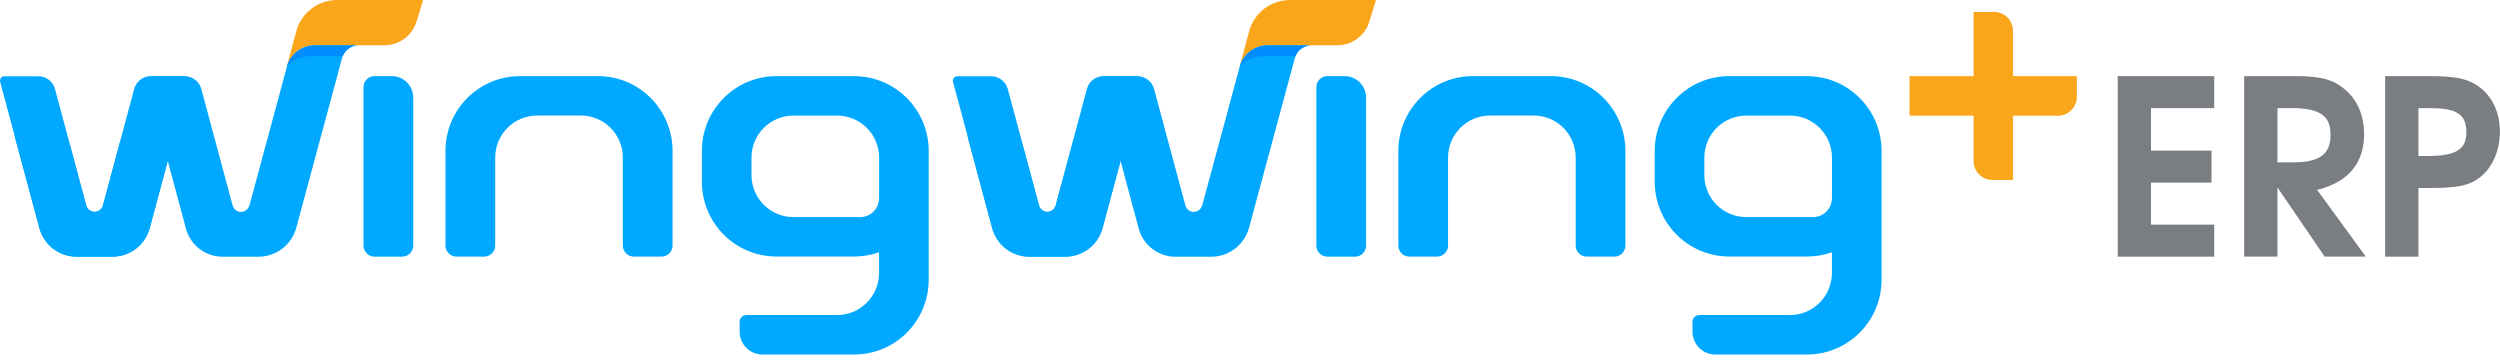 <svg width="234" height="34" viewBox="0 0 234 34" fill="none" xmlns="http://www.w3.org/2000/svg">
<g clip-path="url(#clip0_294_4110)">
<path d="M95.711 13.539L97.235 19.223C97.33 19.579 97.655 19.828 98.021 19.828C98.388 19.828 98.712 19.579 98.807 19.223L101.737 8.318C101.926 7.612 102.564 7.125 103.291 7.125H106.464C106.735 7.125 106.936 7.386 106.865 7.647L103.179 21.376C102.759 22.937 101.353 24.017 99.746 24.017H96.385C94.731 24.017 93.277 22.901 92.846 21.293L90.589 12.874C90.536 12.678 90.684 12.483 90.89 12.483H94.347C94.984 12.483 95.546 12.916 95.711 13.533V13.539Z" fill="#00A9FF"/>
<path d="M112.519 19.229C112.401 19.668 111.94 19.941 111.474 19.793C111.208 19.704 111.013 19.467 110.942 19.194L108.023 8.33C107.834 7.624 107.196 7.138 106.47 7.138H103.297C103.025 7.138 102.83 7.399 102.895 7.66L106.582 21.389C107.001 22.949 108.407 24.029 110.014 24.029H113.376C115.03 24.029 116.484 22.914 116.915 21.306L121.198 5.435C121.547 4.319 122.545 4.242 122.746 4.242H118.658C117.429 4.242 116.348 5.073 116.029 6.265L112.525 19.235L112.519 19.229Z" fill="#00A9FF"/>
<path d="M98.824 19.229C98.706 19.668 98.245 19.94 97.778 19.792C97.513 19.703 97.317 19.466 97.247 19.193L94.328 8.329C94.139 7.623 93.501 7.137 92.774 7.137H89.602C89.33 7.137 89.135 7.398 89.2 7.659L92.887 21.388C93.306 22.949 94.712 24.028 96.319 24.028H99.681C101.335 24.028 102.788 22.913 103.22 21.305L105.565 12.56C105.914 11.444 106.912 11.367 107.113 11.367H103.025C101.796 11.367 100.715 12.198 100.396 13.39L98.83 19.234L98.824 19.229Z" fill="#00A9FF"/>
<path d="M120.744 0C118.948 0 117.376 1.21 116.91 2.949L116.567 4.236L116.023 6.259C116.342 5.067 117.424 4.236 118.652 4.236H125.175C126.551 4.236 127.768 3.334 128.176 2.011L128.79 0L120.744 0Z" fill="#F9A61B"/>
<path d="M122.741 4.236H118.652C117.424 4.236 116.342 5.067 116.023 6.26C116.023 6.26 116.685 5.251 118.398 5.251H121.258C121.654 4.302 122.552 4.236 122.741 4.236Z" fill="#008DFF"/>
<path d="M145.144 7.125H137.854C134.002 7.125 130.883 10.264 130.883 14.126V22.984C130.883 23.554 131.344 24.017 131.911 24.017H134.51C135.077 24.017 135.538 23.554 135.538 22.984V14.755C135.538 12.578 137.293 10.815 139.461 10.815H143.561C145.729 10.815 147.484 12.578 147.484 14.755V22.984C147.484 23.554 147.945 24.017 148.512 24.017H151.111C151.679 24.017 152.139 23.554 152.139 22.984V14.126C152.139 10.258 149.014 7.125 145.168 7.125H145.144Z" fill="#00A9FF"/>
<path d="M125.864 7.125H124.239C123.672 7.125 123.211 7.588 123.211 8.157V22.99C123.211 23.56 123.672 24.023 124.239 24.023H126.838C127.406 24.023 127.866 23.56 127.866 22.99V9.136C127.866 8.027 126.968 7.125 125.864 7.125Z" fill="#00A9FF"/>
<path d="M169.144 7.125H161.854C158.002 7.125 154.883 10.264 154.883 14.126V17.01C154.883 20.878 158.008 24.011 161.854 24.011H169.144C169.96 24.011 170.74 23.868 171.466 23.613V25.547C171.466 27.725 169.712 29.487 167.543 29.487H159.048C158.699 29.487 158.416 29.772 158.416 30.122V31.041C158.416 32.222 159.367 33.183 160.548 33.183H169.144C172.996 33.183 176.116 30.045 176.116 26.182V14.132C176.116 10.264 172.991 7.131 169.144 7.131V7.125ZM171.466 18.552C171.466 19.531 170.675 20.32 169.706 20.32H163.449C161.281 20.32 159.526 18.558 159.526 16.381V14.761C159.526 12.584 161.281 10.821 163.449 10.821H167.549C169.718 10.821 171.472 12.584 171.472 14.761V18.552H171.466Z" fill="#00A9FF"/>
<path d="M6.537 13.539L8.062 19.223C8.156 19.579 8.481 19.828 8.847 19.828C9.214 19.828 9.539 19.579 9.633 19.223L12.563 8.318C12.752 7.612 13.391 7.125 14.117 7.125H17.29C17.561 7.125 17.756 7.386 17.692 7.647L14.005 21.376C13.585 22.937 12.179 24.017 10.572 24.017H7.211C5.557 24.017 4.103 22.901 3.672 21.293L1.409 12.874C1.356 12.678 1.504 12.483 1.711 12.483H5.167C5.805 12.483 6.366 12.916 6.531 13.533L6.537 13.539Z" fill="#00A9FF"/>
<path d="M23.34 19.229C23.221 19.668 22.761 19.941 22.294 19.793C22.028 19.704 21.833 19.467 21.762 19.194L18.844 8.33C18.655 7.624 18.017 7.138 17.29 7.138H14.117C13.846 7.138 13.651 7.399 13.716 7.66L17.402 21.389C17.822 22.949 19.228 24.029 20.835 24.029H24.196C25.851 24.029 27.304 22.914 27.735 21.306L32.018 5.435C32.367 4.319 33.365 4.242 33.566 4.242H29.478C28.249 4.242 27.168 5.073 26.849 6.265L23.346 19.235L23.34 19.229Z" fill="#00A9FF"/>
<path d="M9.642 19.229C9.524 19.668 9.063 19.94 8.597 19.792C8.331 19.703 8.136 19.466 8.065 19.193L5.147 8.329C4.957 7.623 4.319 7.137 3.593 7.137H0.414C0.143 7.137 -0.052 7.398 0.013 7.659L3.699 21.388C4.119 22.949 5.525 24.028 7.132 24.028H10.493C12.147 24.028 13.601 22.913 14.032 21.305L16.377 12.56C16.726 11.444 17.724 11.367 17.925 11.367H13.837C12.608 11.367 11.527 12.198 11.208 13.39L9.642 19.234V19.229Z" fill="#00A9FF"/>
<path d="M31.556 0C29.76 0 28.189 1.21 27.722 2.949L27.38 4.236L26.836 6.259C27.155 5.067 28.236 4.236 29.465 4.236H35.987C37.364 4.236 38.581 3.334 38.989 2.011L39.603 0L31.556 0Z" fill="#F9A61B"/>
<path d="M33.553 4.236H29.465C28.236 4.236 27.155 5.067 26.836 6.26C26.836 6.26 27.498 5.251 29.211 5.251H32.07C32.466 4.302 33.364 4.236 33.553 4.236Z" fill="#008DFF"/>
<path d="M55.957 7.125H48.667C44.815 7.125 41.695 10.264 41.695 14.126V22.984C41.695 23.554 42.156 24.017 42.723 24.017H45.323C45.89 24.017 46.351 23.554 46.351 22.984V14.755C46.351 12.578 48.105 10.815 50.274 10.815H54.374C56.542 10.815 58.297 12.578 58.297 14.755V22.984C58.297 23.554 58.757 24.017 59.325 24.017H61.924C62.491 24.017 62.952 23.554 62.952 22.984V14.126C62.952 10.258 59.827 7.125 55.981 7.125H55.957Z" fill="#00A9FF"/>
<path d="M36.676 7.125H35.051C34.484 7.125 34.023 7.588 34.023 8.157V22.99C34.023 23.56 34.484 24.023 35.051 24.023H37.651C38.218 24.023 38.679 23.56 38.679 22.99V9.136C38.679 8.027 37.781 7.125 36.676 7.125Z" fill="#00A9FF"/>
<path d="M79.957 7.125H72.667C68.815 7.125 65.695 10.264 65.695 14.126V17.01C65.695 20.878 68.821 24.011 72.667 24.011H79.957C80.772 24.011 81.552 23.868 82.279 23.613V25.547C82.279 27.725 80.524 29.487 78.356 29.487H69.86C69.512 29.487 69.228 29.772 69.228 30.122V31.041C69.228 32.222 70.179 33.183 71.361 33.183H79.957C83.809 33.183 86.928 30.045 86.928 26.182V14.132C86.928 10.264 83.803 7.131 79.957 7.131V7.125ZM82.279 18.552C82.279 19.531 81.487 20.32 80.518 20.32H74.262C72.094 20.32 70.339 18.558 70.339 16.381V14.761C70.339 12.584 72.094 10.821 74.262 10.821H78.362C80.53 10.821 82.285 12.584 82.285 14.761V18.552H82.279Z" fill="#00A9FF"/>
<path d="M178.74 7.125H194.396V9.059C194.396 10.032 193.61 10.827 192.636 10.827H178.734V7.131L178.74 7.125Z" fill="#F9A61B"/>
<path d="M188.414 2.883V16.844H186.488C185.519 16.844 184.728 16.055 184.728 15.076V1.115L186.654 1.115C187.622 1.115 188.414 1.904 188.414 2.883Z" fill="#F9A61B"/>
<path d="M198.219 24.017V7.125H207.252V10.121H201.332V14.096H206.998V17.093H201.332V21.026H207.252V24.023H198.219V24.017Z" fill="#7A7E82"/>
<path d="M217.587 24.017L213.174 17.549V24.017H210.055V7.125H214.905C217.203 7.125 218.408 7.445 219.501 8.383C220.665 9.368 221.28 10.827 221.28 12.542C221.28 15.17 219.915 17.021 216.884 17.775L221.439 24.017H217.593H217.587ZM214.562 10.121H213.174V15.194H214.698C217.109 15.194 218.137 14.417 218.137 12.637C218.137 11.13 217.522 10.121 214.562 10.121Z" fill="#7A7E82"/>
<path d="M231.787 16.843C230.853 17.413 229.76 17.597 227.374 17.597H226.369V24.023H223.25V7.125H227.415C229.648 7.125 230.759 7.333 231.716 7.902C233.175 8.792 233.991 10.394 233.991 12.334C233.991 14.274 233.146 15.989 231.781 16.838L231.787 16.843ZM227.415 10.121H226.369V14.601H227.279C230.08 14.601 230.853 13.847 230.853 12.382C230.853 10.602 229.808 10.121 227.415 10.121Z" fill="#7A7E82"/>
</g>
<defs>
<clipPath id="clip0_294_4110">
<rect width="234" height="33.19" fill="white"/>
</clipPath>
</defs>
</svg>
